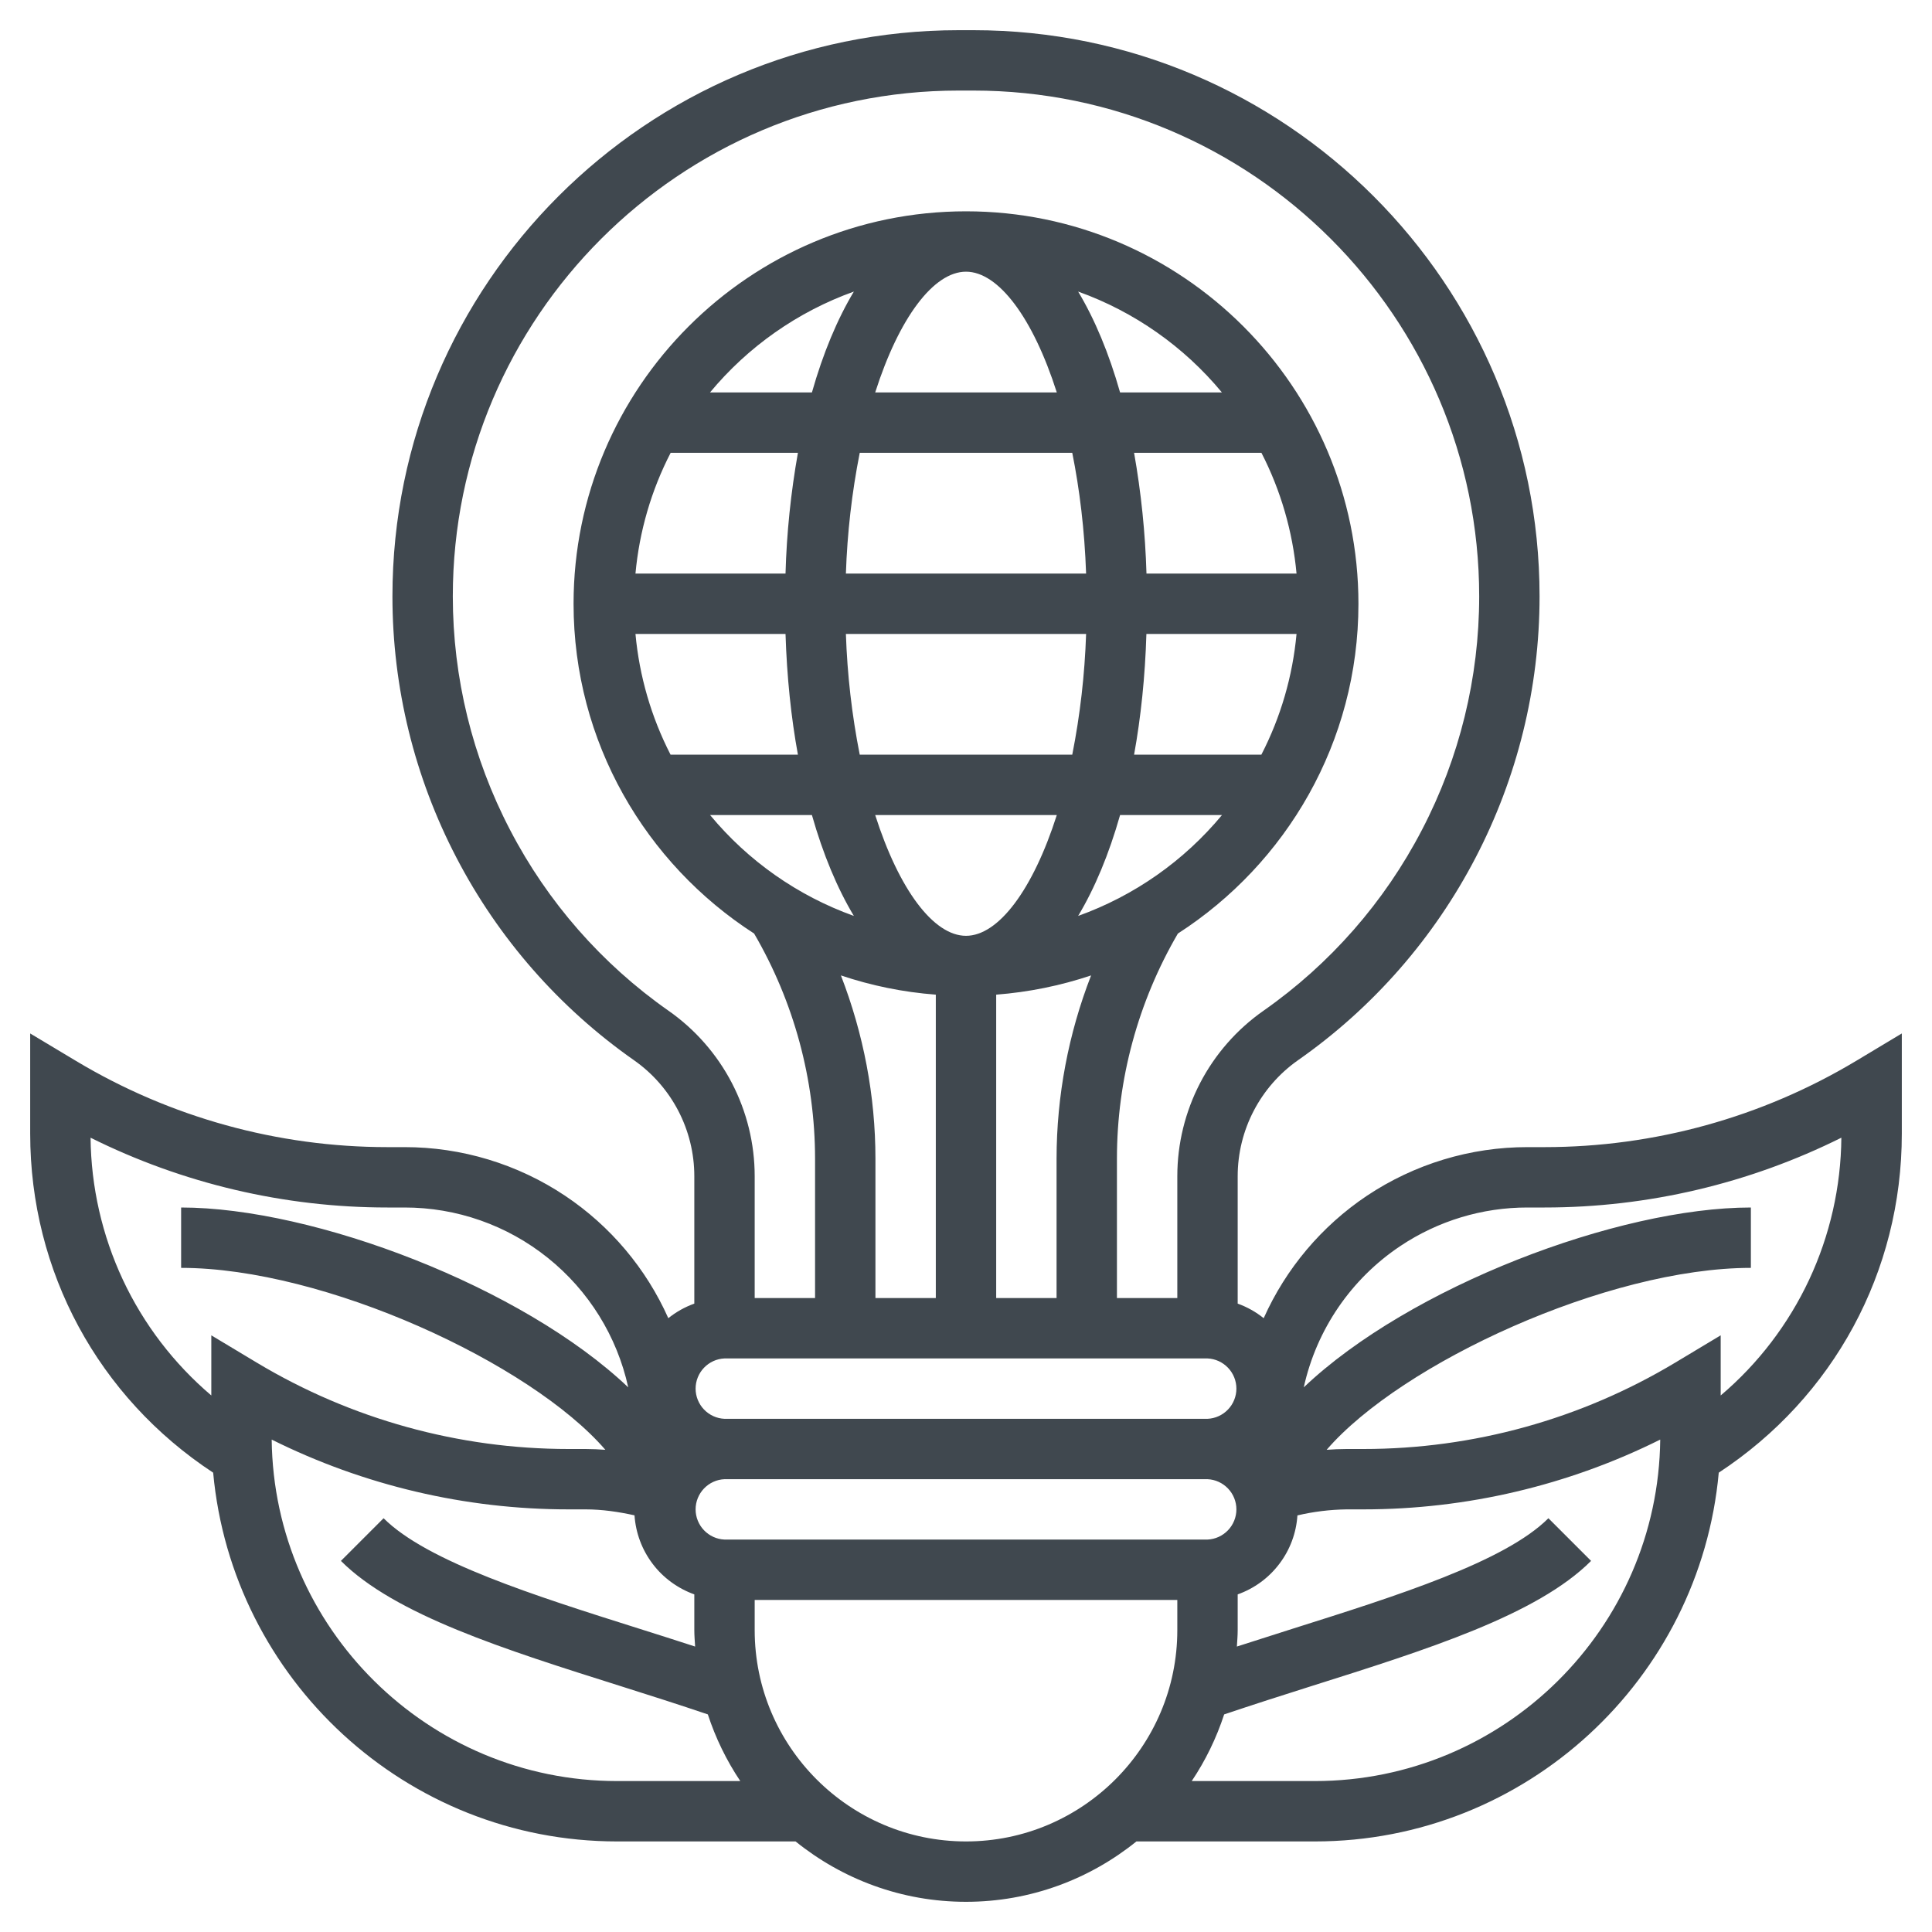 <svg width="24" height="24" viewBox="0 0 24 24" fill="none" xmlns="http://www.w3.org/2000/svg">
<g clip-path="url(#clip0_176_18716)">
<path d="M23.057 13.179C21.888 13.88 20.551 14.25 19.188 14.25H18.977C18.266 14.249 17.571 14.46 16.979 14.855C16.418 15.231 15.974 15.758 15.698 16.375C15.601 16.297 15.492 16.236 15.375 16.194V14.611C15.375 14.038 15.656 13.499 16.125 13.17C18.004 11.855 19.125 9.701 19.125 7.408C19.125 3.53 15.97 0.375 12.092 0.375H11.909C8.03 0.375 4.875 3.53 4.875 7.408C4.875 8.539 5.148 9.653 5.671 10.656C6.193 11.659 6.949 12.521 7.875 13.17C8.345 13.499 8.625 14.038 8.625 14.611V16.194C8.508 16.236 8.399 16.297 8.302 16.375C8.027 15.758 7.583 15.231 7.021 14.855C6.43 14.46 5.734 14.249 5.023 14.25H4.812C3.45 14.25 2.112 13.88 0.944 13.179L0.375 12.838V14.082C0.375 15.798 1.222 17.357 2.648 18.294C2.883 20.859 5.043 22.875 7.667 22.875H9.883C10.463 23.343 11.199 23.625 12 23.625C12.801 23.625 13.537 23.343 14.117 22.875H16.333C18.957 22.875 21.117 20.859 21.351 18.294C22.778 17.357 23.625 15.798 23.625 14.083V12.838L23.057 13.179ZM8.305 12.556C7.477 11.976 6.802 11.206 6.336 10.309C5.869 9.414 5.625 8.418 5.625 7.408C5.625 3.944 8.444 1.125 11.908 1.125H12.091C15.556 1.125 18.375 3.944 18.375 7.408C18.375 8.418 18.131 9.414 17.664 10.309C17.198 11.206 16.523 11.976 15.695 12.556C15.365 12.787 15.095 13.095 14.909 13.452C14.723 13.81 14.625 14.207 14.625 14.611V16.125H13.875V14.393C13.875 13.41 14.137 12.446 14.632 11.597C15.979 10.729 16.875 9.219 16.875 7.5C16.875 4.812 14.688 2.625 12 2.625C9.312 2.625 7.125 4.812 7.125 7.5C7.125 9.219 8.021 10.729 9.368 11.597C9.863 12.446 10.124 13.411 10.125 14.393V16.125H9.375V14.611C9.375 14.207 9.277 13.81 9.091 13.452C8.905 13.095 8.635 12.787 8.305 12.556ZM10.446 12.117C10.821 12.243 11.216 12.325 11.625 12.356V16.125H10.875V14.393C10.875 13.611 10.726 12.84 10.446 12.117ZM13.32 5.625C13.411 6.078 13.473 6.582 13.492 7.125H10.508C10.525 6.621 10.582 6.12 10.68 5.625H13.32ZM10.872 4.875C11.168 3.948 11.597 3.375 12 3.375C12.403 3.375 12.832 3.948 13.128 4.875H10.872ZM14.242 7.125C14.227 6.622 14.176 6.121 14.088 5.625H15.67C15.91 6.092 16.058 6.602 16.106 7.125H14.242ZM16.106 7.875C16.058 8.398 15.91 8.908 15.669 9.375H14.088C14.172 8.911 14.225 8.407 14.241 7.875H16.106ZM13.914 4.875C13.776 4.389 13.6 3.967 13.393 3.622C14.09 3.872 14.707 4.305 15.179 4.875H13.914ZM13.492 7.875C13.475 8.379 13.418 8.88 13.32 9.375H10.68C10.582 8.88 10.525 8.379 10.508 7.875H13.492ZM10.086 4.875H8.82C9.293 4.305 9.91 3.872 10.607 3.622C10.4 3.967 10.224 4.389 10.086 4.875ZM9.912 5.625C9.824 6.121 9.772 6.622 9.758 7.125H7.894C7.942 6.602 8.09 6.092 8.331 5.625H9.912ZM9.758 7.875C9.775 8.407 9.827 8.911 9.912 9.375H8.33C8.09 8.908 7.942 8.398 7.894 7.875H9.758ZM10.086 10.125C10.224 10.611 10.4 11.033 10.607 11.378C9.91 11.128 9.293 10.695 8.821 10.125H10.086ZM10.872 10.125H13.128C12.832 11.052 12.403 11.625 12 11.625C11.597 11.625 11.168 11.052 10.872 10.125ZM12.375 12.356C12.776 12.325 13.172 12.245 13.554 12.117C13.272 12.842 13.126 13.614 13.125 14.393V16.125H12.375V12.356ZM13.393 11.378C13.6 11.033 13.776 10.611 13.914 10.125H15.18C14.707 10.695 14.09 11.128 13.393 11.378ZM9 16.875H15C15.097 16.879 15.188 16.921 15.255 16.991C15.321 17.06 15.359 17.153 15.359 17.25C15.359 17.347 15.321 17.44 15.255 17.509C15.188 17.579 15.097 17.621 15 17.625H9C8.903 17.621 8.812 17.579 8.745 17.509C8.679 17.44 8.641 17.347 8.641 17.25C8.641 17.153 8.679 17.06 8.745 16.991C8.812 16.921 8.903 16.879 9 16.875ZM9 18.375H15C15.097 18.379 15.188 18.421 15.255 18.491C15.321 18.56 15.359 18.653 15.359 18.75C15.359 18.847 15.321 18.94 15.255 19.009C15.188 19.079 15.097 19.121 15 19.125H9C8.903 19.121 8.812 19.079 8.745 19.009C8.679 18.94 8.641 18.847 8.641 18.75C8.641 18.653 8.679 18.56 8.745 18.491C8.812 18.421 8.903 18.379 9 18.375ZM2.625 16.588V17.335C2.16 16.94 1.785 16.45 1.526 15.897C1.268 15.345 1.131 14.743 1.125 14.133C2.27 14.703 3.532 15 4.812 15H5.023C5.672 14.999 6.301 15.22 6.807 15.627C7.313 16.033 7.665 16.6 7.804 17.234C6.491 15.986 3.9 15 2.25 15V15.75C4.03 15.75 6.592 16.934 7.52 18.01C7.438 18.004 7.356 18 7.273 18H7.062C5.7 18 4.362 17.63 3.193 16.929L2.625 16.588ZM7.667 22.125C5.317 22.125 3.402 20.226 3.375 17.883C4.52 18.453 5.782 18.75 7.062 18.75H7.273C7.479 18.75 7.682 18.78 7.882 18.824C7.897 19.043 7.975 19.252 8.107 19.426C8.238 19.6 8.419 19.732 8.625 19.806V20.25C8.625 20.319 8.631 20.386 8.635 20.454C8.402 20.378 8.168 20.304 7.934 20.23C6.642 19.822 5.305 19.399 4.765 18.86L4.235 19.39C4.905 20.06 6.266 20.49 7.708 20.945C8.072 21.06 8.436 21.176 8.793 21.297C8.889 21.59 9.024 21.868 9.196 22.125L7.667 22.125ZM14.625 20.25C14.625 21.697 13.447 22.875 12 22.875C10.553 22.875 9.375 21.697 9.375 20.25V19.875H14.625V20.25ZM16.333 22.125H14.804C14.976 21.869 15.111 21.59 15.207 21.297C15.563 21.177 15.928 21.06 16.292 20.945C17.734 20.49 19.096 20.06 19.765 19.39L19.235 18.86C18.695 19.4 17.358 19.822 16.066 20.23C15.832 20.304 15.598 20.379 15.365 20.454C15.369 20.386 15.375 20.319 15.375 20.25V19.806C15.581 19.733 15.761 19.601 15.893 19.426C16.025 19.252 16.103 19.043 16.117 18.825C16.317 18.778 16.522 18.753 16.727 18.75H16.938C18.22 18.75 19.482 18.452 20.624 17.883C20.598 20.227 18.683 22.125 16.333 22.125ZM21.375 17.335V16.588L20.807 16.929C19.638 17.63 18.301 18 16.938 18H16.727C16.644 18 16.562 18.004 16.48 18.01C17.408 16.934 19.97 15.75 21.75 15.75V15C20.1 15 17.509 15.986 16.196 17.234C16.354 16.516 16.784 15.887 17.395 15.479C17.863 15.166 18.414 14.999 18.977 15H19.188C20.47 15 21.732 14.702 22.874 14.133C22.869 14.743 22.732 15.345 22.474 15.897C22.215 16.45 21.84 16.941 21.375 17.335Z" fill="#40484F"/>
</g>
<defs>
<clipPath id="clip0_176_18716">
<rect width="24" height="24" fill="white"/>
</clipPath>
</defs>
</svg>
